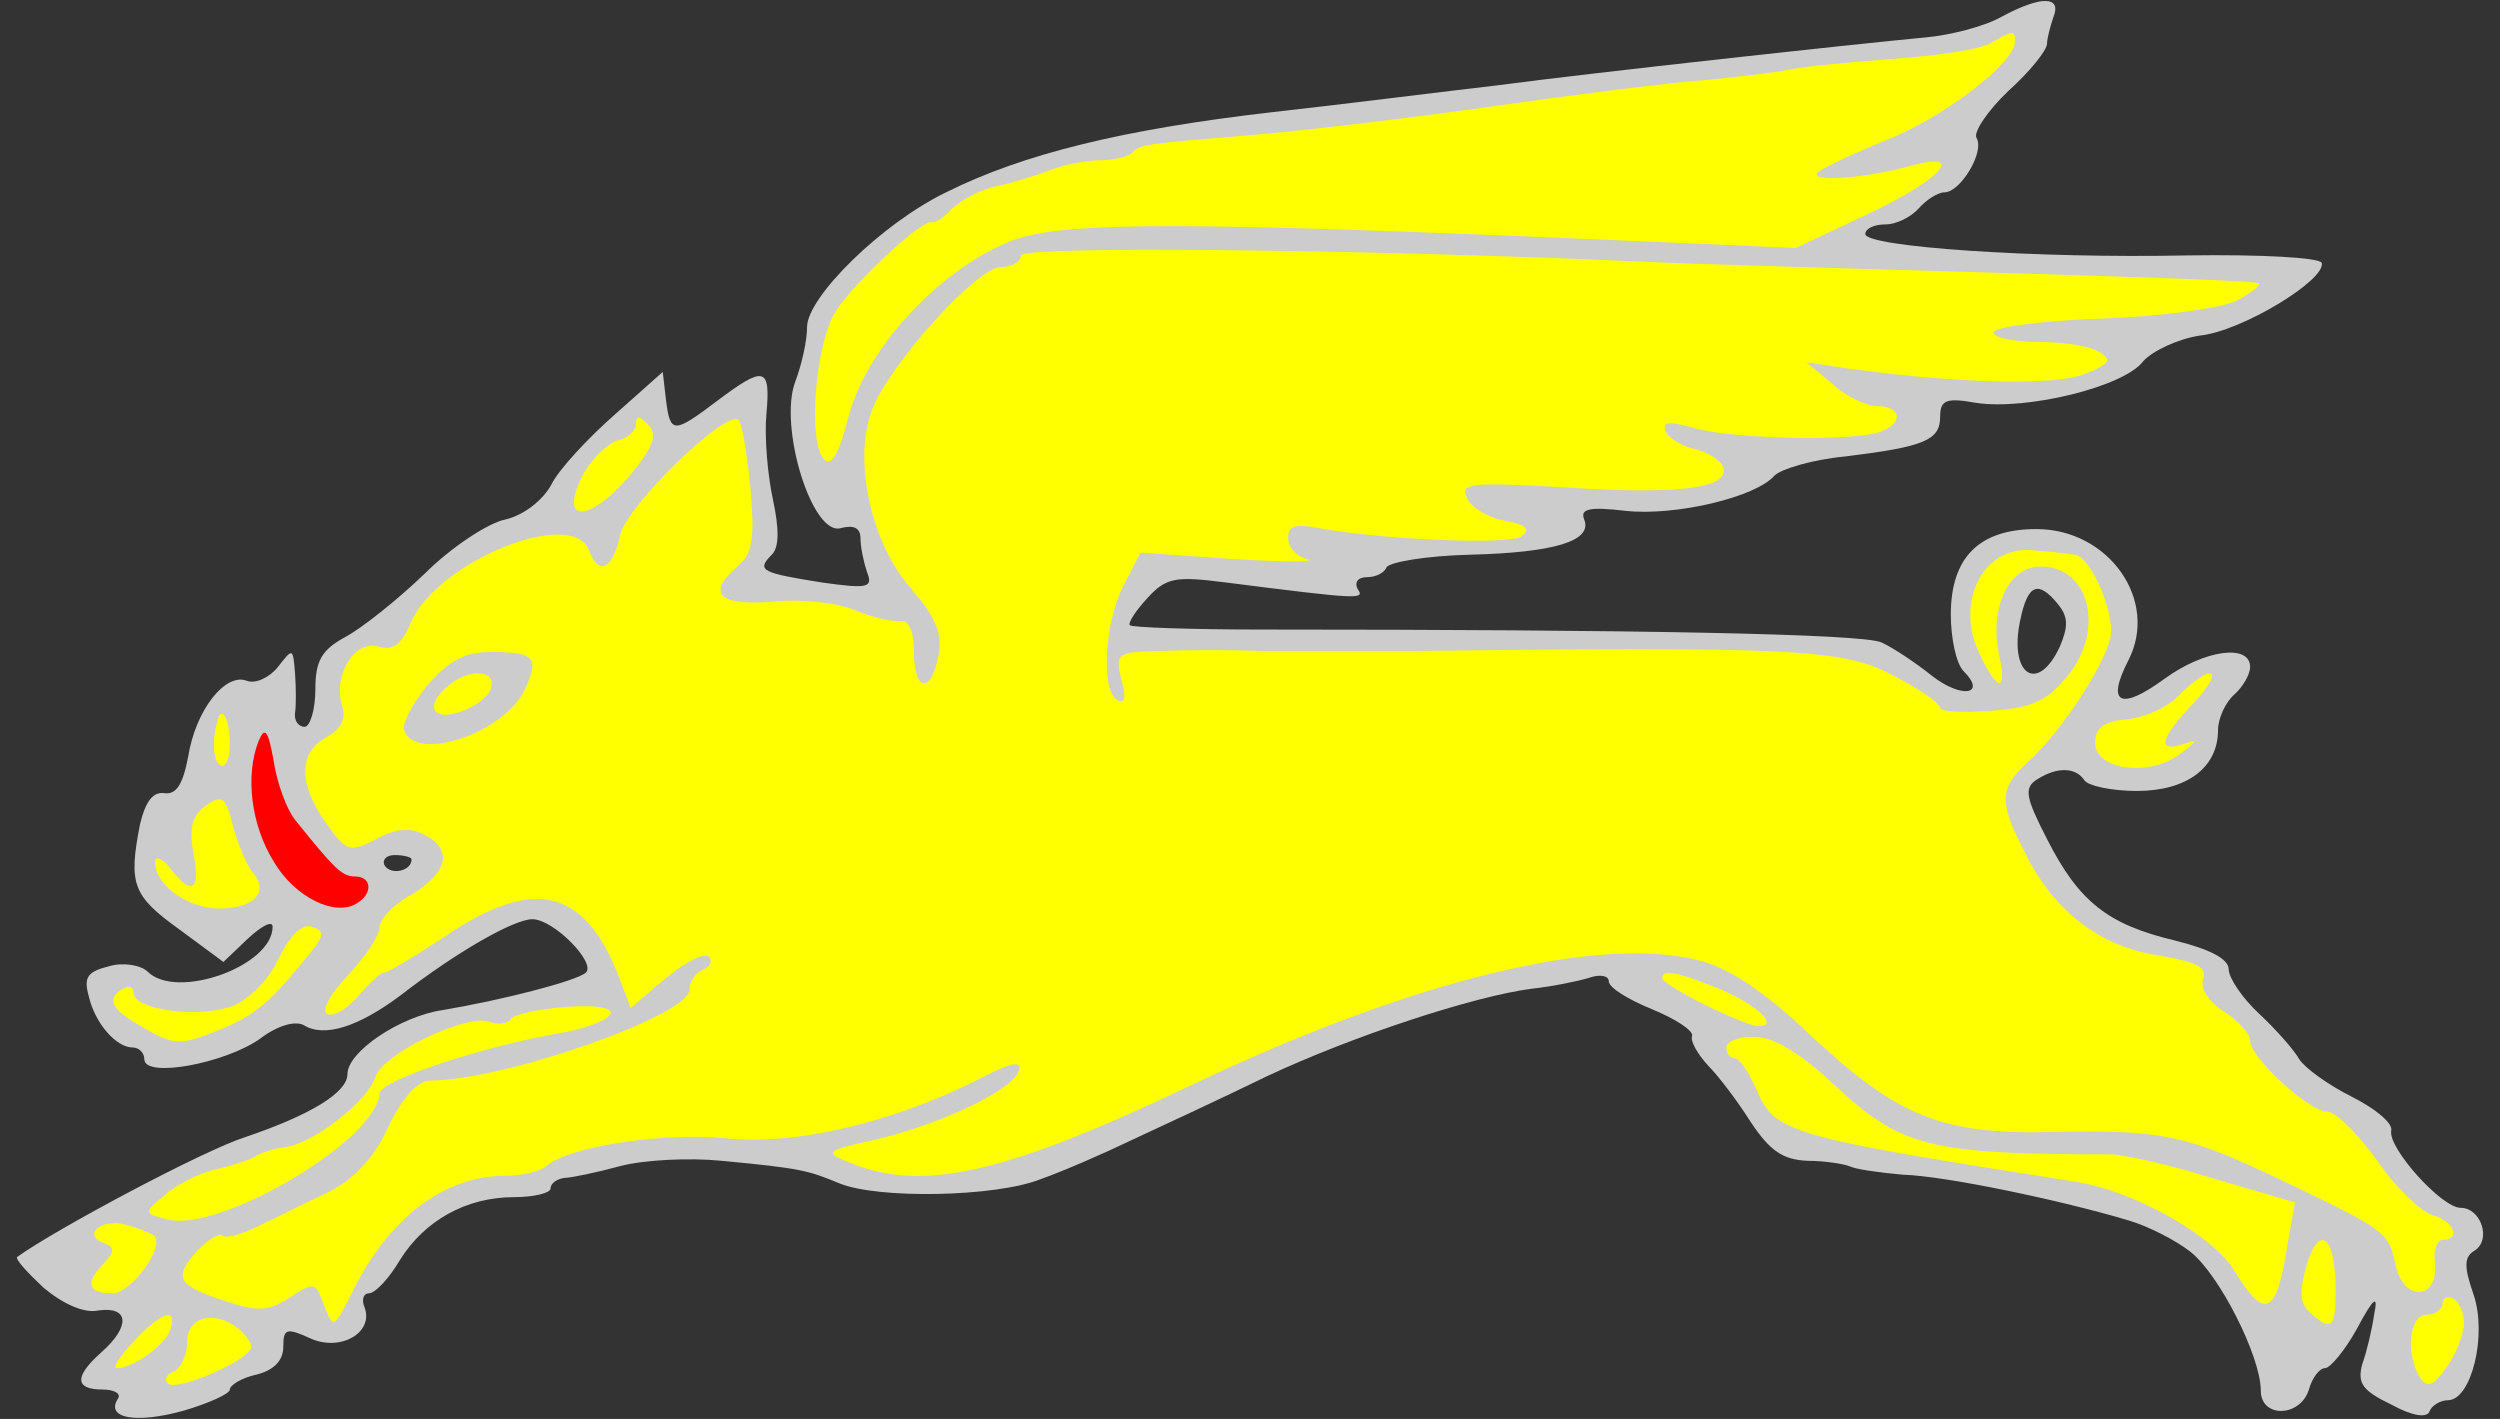 <?xml version="1.0" encoding="UTF-8" standalone="no"?>
<svg
   xmlns:dc="http://purl.org/dc/elements/1.1/"
   xmlns:cc="http://creativecommons.org/ns#"
   xmlns:rdf="http://www.w3.org/1999/02/22-rdf-syntax-ns#"
   xmlns:svg="http://www.w3.org/2000/svg"
   xmlns="http://www.w3.org/2000/svg"
   id="svg18859"
   height="189"
   width="333"
   viewBox="36 85.5 333 189"
   version="1.1">
<rect x="36" y="85.5" width="333" height="189" fill="#333333" stroke="none"/>
fill:#ff0000
  <g
     fill="#ffff00"
     stroke-opacity="1"
     stroke="none"
     stroke-dasharray="none"
     fill-opacity="1"
     id="Boar,_Winged,_Courant">
    <title
       id="title18795">Boar, Winged, Courant</title>
    <g
       id="Boar,_Winged,_Courant: Layer 2">
      <title
         id="title18797">Layer 2</title>
      <g
         id="Group_3">
        <g
           id="Graphic_22">
          <path
             id="path18799"
             fill="#cccccc"
             d="m 302.54,87.77 c -2.278,1.281 -6.834,2.42 -9.967,2.705 -9.112,0.854 -44.423,4.699 -57.237,6.407 -6.265,0.712 -19.649,2.42 -29.9,3.56 -19.791,2.278 -33.175,5.553 -43.426,10.679 -8.543,4.129 -18.509,13.953 -18.509,17.94 0,1.851 -0.712,4.983 -1.566,7.261 -2.278,5.98 2.278,20.788 6.122,19.506 1.709,-0.427 2.563,0 2.563,1.424 0,1.139 0.427,3.132 0.854,4.414 0.854,2.136 0.142,2.278 -5.98,1.424 -7.973,-1.281 -8.828,-1.566 -6.692,-3.702 0.997,-0.997 0.997,-3.417 0.142,-7.404 -0.712,-3.275 -1.139,-8.4 -0.854,-11.39 0.57,-6.265 -0.285,-6.407 -6.55,-1.709 -5.838,4.414 -6.265,4.414 -6.834,-0.142 l -0.427,-3.702 -6.407,5.695 c -3.56,3.132 -7.404,7.261 -8.4,9.255 -1.139,2.136 -3.702,4.129 -6.122,4.699 -2.278,0.427 -7.261,3.702 -10.821,7.261 -3.702,3.56 -8.4,7.261 -10.536,8.4 -3.132,1.709 -3.987,3.132 -3.987,6.977 0,2.705 -0.712,4.983 -1.424,4.983 -0.854,0 -1.424,-0.854 -1.281,-1.851 0.142,-0.854 0.142,-3.275 0,-5.268 -0.285,-3.417 -0.285,-3.417 -2.278,-0.854 -1.139,1.424 -2.99,2.278 -4.129,1.851 -2.848,-1.139 -6.834,3.844 -7.831,10.109 -0.712,3.702 -1.566,5.126 -3.275,4.841 -1.424,-0.142 -2.42,1.139 -3.132,4.129 -1.566,7.973 -0.997,9.54 5.126,13.953 l 5.98,4.414 3.275,-3.132 c 1.851,-1.709 3.275,-2.42 3.275,-1.566 0,5.268 -12.814,9.824 -16.659,5.98 -0.854,-0.854 -3.275,-1.281 -5.126,-0.712 -2.848,0.712 -3.417,1.424 -2.705,3.987 0.854,3.702 3.702,6.834 5.838,6.834 0.854,0 1.566,0.712 1.566,1.566 0,2.563 10.679,0.57 15.377,-2.705 2.42,-1.851 4.699,-2.42 5.838,-1.851 2.705,1.709 7.261,0.285 12.957,-3.987 7.546,-5.838 15.092,-10.109 17.513,-10.109 2.848,0 8.543,5.838 7.119,7.119 -1.281,1.139 -11.39,3.702 -19.079,4.983 -5.695,0.854 -12.672,5.553 -12.672,8.543 0,2.42 -4.841,5.41 -13.669,8.4 -5.41,1.709 -25.201,12.245 -30.327,15.947 -0.285,0.285 1.424,2.136 3.56,4.129 2.563,2.136 5.41,3.417 7.261,2.99 4.129,-0.57 4.271,2.136 0.427,5.553 -3.702,3.275 -3.56,4.983 0.142,4.983 1.566,0 2.563,0.57 1.993,1.281 -1.566,2.563 2.42,3.275 8.685,1.566 3.417,-0.997 6.265,-2.278 6.265,-2.848 0,-0.57 1.566,-1.566 3.56,-1.993 2.278,-0.57 3.56,-1.851 3.56,-3.702 0,-2.42 0.427,-2.563 3.56,-1.139 3.987,1.851 8.543,-0.712 7.261,-4.129 -0.427,-0.997 -0.142,-1.851 0.57,-1.851 0.854,0 2.705,-1.993 4.129,-4.414 3.275,-5.268 8.828,-8.4 15.235,-8.4 2.705,0 4.841,-0.57 4.841,-1.139 0,-0.712 0.854,-1.281 1.851,-1.424 0.854,0 4.271,-0.712 7.404,-1.566 3.275,-0.854 9.255,-1.139 13.526,-0.712 10.536,0.997 11.533,1.281 15.662,2.99 5.126,2.136 20.93,1.851 26.91,-0.57 2.848,-0.997 8.4,-3.417 12.245,-5.268 3.987,-1.851 11.96,-5.553 17.798,-8.4 11.533,-5.41 27.622,-10.679 35.31,-11.675 2.705,-0.285 6.122,-0.997 7.546,-1.424 1.566,-0.57 2.705,-0.285 2.705,0.427 0,0.854 2.563,2.42 5.695,3.702 3.132,1.281 5.553,2.848 5.41,3.56 -0.285,0.712 0.712,2.42 2.136,3.987 1.424,1.424 3.987,4.841 5.695,7.546 2.563,3.844 4.271,4.983 7.546,5.126 2.278,0 4.841,0.427 5.553,0.712 0.854,0.427 3.987,0.854 7.119,1.139 5.553,0.142 21.215,3.417 30.185,6.122 2.42,0.712 6.122,2.563 8.116,4.129 3.844,2.99 9.397,13.953 9.397,18.509 0,3.702 5.268,3.56 6.407,-0.142 0.427,-1.566 1.424,-2.848 2.136,-2.848 0.712,0 2.705,-2.42 4.271,-5.268 2.278,-4.271 2.848,-4.556 2.278,-1.851 -0.285,1.993 -0.997,4.983 -1.566,6.55 -0.712,2.563 0,3.56 3.844,5.41 2.848,1.566 4.841,1.851 5.126,0.854 0.285,-0.712 1.424,-1.424 2.421,-1.424 3.132,0 5.268,-8.685 3.417,-14.096 -1.281,-3.702 -1.281,-4.983 0.142,-5.838 2.278,-1.424 0.854,-5.695 -1.851,-5.695 -2.563,0 -9.682,-7.973 -9.255,-10.251 0.285,-0.997 -2.136,-2.99 -5.268,-4.556 -3.132,-1.566 -6.265,-3.844 -6.977,-4.983 -0.712,-1.281 -3.132,-3.987 -5.41,-6.122 -2.136,-1.993 -3.987,-4.699 -3.987,-5.838 0,-1.424 -2.563,-2.705 -7.119,-3.844 -8.97,-2.136 -12.814,-5.126 -17.086,-13.526 -2.848,-5.553 -3.132,-6.834 -1.281,-7.973 2.705,-1.709 5.126,-1.566 6.265,0.142 0.427,0.712 3.56,1.424 6.977,1.424 6.692,0 10.821,-3.132 10.821,-8.116 0,-1.566 0.997,-3.702 2.136,-4.699 1.139,-0.997 2.136,-2.705 2.136,-3.702 0,-3.132 -6.122,-2.278 -11.39,1.566 -5.838,4.271 -7.831,3.417 -4.841,-2.42 4.129,-7.973 -2.563,-17.513 -12.245,-17.513 -7.689,0 -11.39,3.844 -11.39,11.39 0,3.132 0.712,6.55 1.709,7.546 3.132,3.132 -0.285,3.702 -4.271,0.57 -2.136,-1.709 -5.126,-3.702 -6.692,-4.414 -2.563,-1.139 -32.463,-1.709 -82.581,-1.709 -9.397,0 -17.228,-0.285 -17.513,-0.57 -0.285,-0.285 0.712,-1.851 2.278,-3.56 2.563,-2.848 3.844,-2.99 10.536,-2.136 17.94,2.278 18.51,2.278 17.513,0.854 -0.427,-0.854 0,-1.566 1.281,-1.566 1.139,0 2.278,-0.57 2.563,-1.281 0.285,-0.712 5.268,-1.566 11.106,-1.709 11.39,-0.285 16.374,-1.851 15.235,-4.699 -0.57,-1.424 0.712,-1.709 5.553,-1.139 6.692,0.712 17.37,-1.851 19.791,-4.699 0.854,-0.854 4.983,-2.136 9.54,-2.563 10.394,-1.281 12.53,-2.136 12.53,-5.268 0,-2.278 0.854,-2.563 4.841,-1.851 6.692,0.997 19.649,-2.136 22.211,-5.553 1.281,-1.424 4.699,-2.99 7.546,-3.417 5.553,-0.57 16.801,-7.404 16.231,-9.682 -0.285,-0.712 -8.116,-1.139 -17.798,-0.997 -20.36,0.427 -42.999,-1.139 -42.999,-2.848 0,-0.712 1.139,-1.281 2.705,-1.281 1.424,0 3.417,-0.997 4.414,-2.136 0.997,-1.139 2.563,-2.136 3.417,-2.136 2.136,0 5.41,-5.41 4.271,-7.261 -0.427,-0.712 1.424,-3.56 4.271,-6.265 2.848,-2.563 5.126,-5.41 5.126,-6.265 0,-0.712 0.427,-2.278 0.854,-3.56 1.139,-2.848 -1.709,-2.848 -6.977,0 z m 7.546,78.167 v 0 c 1.424,1.709 1.424,2.99 0.285,5.695 -2.99,6.407 -6.834,3.702 -5.268,-3.56 0.997,-4.841 2.42,-5.268 4.983,-2.136 z M 90.82,199.966 v 0 c 0,1.566 -2.705,2.136 -3.56,0.854 -0.427,-0.712 0.142,-1.424 1.281,-1.424 1.281,0 2.278,0.285 2.278,0.57 z" />
        </g>
        <g
           id="Graphic_21">
          <path
             id="path18802"
             d="m 304.391,91.045 c 0,2.848 -9.54,10.109 -17.086,13.099 -4.271,1.709 -8.4,3.702 -9.112,4.271 -1.566,1.424 6.407,0.854 12.387,-0.854 7.404,-1.993 3.987,1.851 -5.695,6.407 l -9.682,4.556 -19.933,-0.854 c -61.651,-2.705 -77.455,-2.705 -84.432,-0.142 -9.54,3.702 -19.364,14.238 -21.784,23.35 -1.281,4.983 -2.278,6.834 -3.275,5.838 -2.278,-2.278 -1.139,-15.662 1.566,-19.791 2.42,-3.844 11.818,-12.53 12.814,-11.818 0.285,0.142 1.566,-0.57 2.705,-1.851 1.139,-1.139 3.844,-2.563 5.98,-2.99 2.136,-0.427 5.268,-1.424 7.119,-2.136 1.851,-0.712 4.699,-1.281 6.55,-1.281 1.709,0 3.702,-0.427 4.271,-0.997 1.139,-1.139 1.281,-1.139 16.516,-2.42 6.692,-0.57 21.072,-2.278 32.036,-3.844 10.963,-1.566 23.493,-3.132 27.764,-3.417 4.271,-0.427 9.397,-0.997 11.39,-1.424 1.993,-0.427 8.258,-0.997 13.953,-1.424 5.838,-0.427 11.533,-1.281 12.814,-2.136 2.99,-1.709 3.132,-1.709 3.132,-0.142 z" />
        </g>
        <g
           id="Graphic_20">
          <path
             id="path18805"
             d="m 255.269,120.375 c 5.553,0.285 26.056,0.854 45.562,1.424 19.649,0.57 35.88,1.139 36.022,1.424 0.285,0.285 -0.997,1.281 -2.848,2.278 -1.851,0.997 -9.824,2.136 -17.798,2.42 -8.116,0.285 -14.665,1.139 -14.665,1.851 0,0.712 2.705,1.281 6.122,1.281 3.275,0 6.977,0.57 8.116,1.424 1.566,0.997 1.139,1.566 -2.136,2.848 -3.987,1.566 -16.659,1.281 -31.324,-0.712 l -5.695,-0.854 3.417,2.848 c 1.851,1.709 4.556,2.99 5.98,2.99 3.275,0 3.56,2.278 0.427,3.417 -3.417,1.281 -19.221,0.997 -24.489,-0.427 -3.56,-0.997 -4.556,-0.997 -4.129,0.285 0.285,0.854 1.993,1.993 3.844,2.42 1.851,0.427 3.56,1.566 3.844,2.42 0.997,2.848 -6.122,3.702 -21.072,2.705 -12.387,-0.712 -13.953,-0.57 -13.099,1.281 0.427,1.281 2.705,2.705 4.983,3.132 2.99,0.57 3.702,1.139 2.278,2.136 -1.709,1.139 -18.509,0.427 -27.052,-1.139 -2.99,-0.57 -3.987,-0.285 -3.987,1.281 0,1.281 1.139,2.563 2.563,2.848 1.281,0.427 -3.132,0.427 -9.967,0 l -12.245,-0.854 -2.278,4.414 c -2.563,4.983 -2.99,13.953 -0.854,15.235 0.997,0.57 1.281,-0.285 0.57,-2.705 -0.854,-3.56 -0.57,-3.702 5.268,-3.844 3.417,-0.142 9.54,-0.142 13.384,0 3.987,0 13.241,0 20.645,0 49.976,-0.57 56.952,-0.285 63.502,3.275 3.417,1.709 6.265,3.702 6.265,4.271 0,0.57 2.99,0.712 6.692,0.427 5.126,-0.285 7.546,-1.281 9.967,-4.271 5.41,-6.122 3.417,-14.95 -3.275,-14.95 -4.271,0 -6.834,5.553 -5.553,11.675 1.139,5.126 -0.142,5.126 -2.563,0 -3.417,-6.977 0.57,-14.665 7.261,-13.811 2.136,0.142 4.556,0.427 5.41,0.57 1.851,0.142 4.841,6.407 4.841,10.251 0,3.132 -6.407,13.241 -11.248,17.513 -3.702,3.417 -3.702,5.268 -0.142,12.102 3.844,7.689 9.967,12.387 17.798,13.526 4.983,0.854 6.407,1.566 5.838,3.132 -0.427,1.139 0.712,2.99 2.705,4.271 1.993,1.281 3.56,2.99 3.56,3.987 0,2.136 7.831,9.397 10.251,9.397 1.139,0 4.129,2.99 6.692,6.55 2.42,3.56 5.838,6.834 7.404,7.261 2.705,0.712 3.844,3.275 1.281,3.275 -0.712,0 -1.281,1.424 -0.997,3.132 0.427,4.983 -4.271,5.126 -5.268,0.142 -0.997,-4.414 -1.281,-4.556 -15.235,-11.248 -12.53,-5.98 -15.804,-6.692 -30.042,-6.407 -15.235,0.427 -21.072,-1.993 -33.032,-13.241 -5.553,-5.268 -10.394,-8.543 -14.238,-9.54 -13.241,-3.56 -38.158,2.42 -67.773,16.516 -24.774,11.818 -35.595,14.238 -45.135,10.536 -3.987,-1.566 -3.987,-1.709 3.132,-3.275 8.828,-2.136 18.082,-6.55 18.937,-9.112 0.427,-1.424 -0.997,-1.139 -4.841,0.854 -11.675,5.98 -24.917,9.112 -34.171,8.116 -8.4,-0.854 -21.072,1.139 -23.92,3.702 -0.854,0.712 -3.132,1.281 -5.41,1.281 -8.258,0 -15.662,5.695 -20.503,15.662 -2.42,4.699 -2.42,4.841 -3.702,1.566 -1.139,-3.132 -1.281,-3.132 -4.556,-0.997 -2.848,1.851 -4.414,1.851 -8.258,0.57 -6.692,-2.136 -7.261,-3.132 -4.271,-6.55 1.566,-1.709 3.132,-2.705 3.56,-2.278 0.427,0.427 2.563,-0.142 4.841,-1.281 2.136,-0.997 6.265,-3.132 9.112,-4.414 3.417,-1.709 6.122,-4.414 8.116,-8.685 1.851,-3.987 3.987,-6.265 5.553,-6.265 9.824,0 34.599,-8.685 34.599,-12.102 0,-1.139 0.854,-2.278 1.851,-2.705 0.854,-0.285 1.281,-1.139 0.712,-1.709 -0.57,-0.57 -3.132,0.712 -5.695,2.848 l -4.699,3.987 -1.851,-4.841 c -4.556,-11.106 -11.248,-12.53 -22.639,-4.841 -4.129,2.705 -7.831,4.983 -8.4,4.983 -0.427,0 -1.993,1.424 -3.275,2.99 -1.424,1.709 -3.275,2.848 -4.129,2.563 -0.997,-0.285 0,-2.42 2.563,-5.126 2.42,-2.563 4.271,-5.41 4.271,-6.407 0,-1.139 1.851,-3.132 4.271,-4.414 4.841,-2.99 5.553,-5.98 1.709,-7.973 -1.851,-0.997 -3.844,-0.854 -6.407,0.57 -3.56,1.851 -3.987,1.709 -6.692,-2.136 -3.702,-5.126 -3.702,-9.397 0,-11.39 1.993,-1.139 2.705,-2.42 2.136,-4.271 -1.281,-3.987 1.709,-8.828 4.841,-7.831 1.851,0.57 3.132,-0.285 4.271,-3.132 3.56,-8.258 21.642,-15.52 23.778,-9.682 1.281,3.417 3.132,2.563 4.129,-1.993 0.854,-3.987 14.238,-16.943 15.804,-15.377 0.427,0.427 1.139,4.556 1.566,9.112 0.57,6.55 0.285,8.685 -1.566,10.251 -4.414,3.702 -2.705,5.41 4.556,4.841 3.702,-0.427 8.685,0.142 10.963,1.139 2.42,0.997 5.126,1.566 6.122,1.424 0.997,-0.142 1.709,1.424 1.709,4.129 0,5.268 2.278,5.695 3.275,0.427 0.57,-2.99 -0.427,-5.126 -3.987,-9.255 -5.126,-6.122 -7.404,-16.943 -4.841,-23.493 2.278,-5.98 13.953,-18.937 17.086,-18.937 1.424,0 2.705,-0.712 2.705,-1.566 0,-1.281 45.419,-0.854 83.293,0.854 z" />
        </g>
        <g
           id="Graphic_19">
          <path
             id="path18808"
             d="m 120.577,147.997 c -5.695,7.119 -10.536,7.689 -6.834,0.57 1.139,-1.993 3.132,-3.987 4.556,-4.414 1.281,-0.285 2.42,-1.281 2.42,-2.136 0,-1.139 0.427,-1.139 1.566,0 1.281,1.281 0.854,2.705 -1.709,5.98 z" />
        </g>
        <g
           id="Graphic_18">
          <path
             id="path18811"
             d="m 328.168,179.178 c -4.414,4.556 -4.983,6.692 -1.281,5.41 1.993,-0.712 1.851,-0.427 -0.427,1.281 -3.987,3.132 -11.39,2.278 -11.39,-1.424 0,-1.993 1.139,-2.848 4.129,-3.132 2.278,-0.142 5.553,-1.566 7.119,-3.275 4.414,-4.414 6.122,-3.417 1.851,1.139 z" />
        </g>
        <g
           id="Graphic_17">
          <path
             id="path18814"
             d="m 66.615,184.589 c 0,1.993 -0.57,3.275 -1.281,2.848 -0.997,-0.712 -1.139,-3.275 -0.285,-6.265 0.57,-1.709 1.566,0.427 1.566,3.417 z" />
        </g>
        <g
           style="fill:#ff0000"
           id="armed">
          <path
             style="fill:#ff0000"
             id="path18817"
             d="m 75.3,194.698 c 5.268,6.55 6.265,7.546 7.973,7.546 2.278,0 2.42,2.278 0.285,3.56 -2.848,1.851 -8.258,-0.712 -11.106,-5.553 -2.99,-4.841 -3.844,-11.39 -1.993,-16.089 0.854,-1.993 1.281,-1.281 1.993,2.705 0.427,2.848 1.709,6.407 2.848,7.831 z" />
        </g>
        <g
           id="Graphic_15">
          <path
             id="path18820"
             d="m 69.747,201.817 c 2.136,2.563 0,4.699 -4.556,4.699 -4.129,0 -8.543,-3.132 -8.543,-6.122 0,-0.997 0.997,-0.57 1.993,0.712 2.848,3.844 4.129,2.99 3.132,-1.851 -0.57,-3.417 -0.285,-4.983 1.566,-6.407 2.278,-1.566 2.705,-1.281 3.702,2.705 0.712,2.563 1.851,5.268 2.705,6.265 z" />
        </g>
        <g
           id="Graphic_14">
          <path
             id="path18823"
             d="m 77.721,211.926 c -5.695,7.119 -7.689,8.828 -12.672,10.821 -4.983,1.993 -5.838,1.993 -9.824,-0.285 -4.556,-2.563 -5.126,-3.844 -2.848,-5.268 0.854,-0.427 1.424,-0.285 1.424,0.57 0,2.278 8.828,3.417 13.241,1.709 2.136,-0.854 4.841,-3.56 6.122,-6.407 1.566,-3.132 3.132,-4.556 4.414,-4.129 1.566,0.57 1.566,1.139 0.142,2.99 z" />
        </g>
        <g
           id="Graphic_13">
          <path
             id="pizzled"
             d="m 264.951,217.194 c 5.126,2.136 8.116,4.983 5.268,4.983 -1.851,0 -12.814,-5.41 -12.814,-6.407 0,-1.281 2.278,-0.712 7.546,1.424 z" />
        </g>
        <g
           id="Graphic_12">
          <path
             id="path18829"
             d="m 117.302,220.611 c -0.57,0.854 -3.275,1.851 -6.265,2.42 -10.394,1.709 -24.489,6.407 -24.489,8.116 -0.285,6.122 -21.072,18.509 -28.191,16.801 -3.275,-0.854 -3.275,-0.854 -0.427,-3.275 1.709,-1.424 4.699,-2.99 6.834,-3.417 2.278,-0.57 4.699,-1.281 5.41,-1.851 0.854,-0.427 2.563,-0.997 3.987,-1.139 3.702,-0.57 10.821,-6.122 11.818,-9.255 0.854,-3.132 12.245,-8.543 15.235,-7.404 1.139,0.427 2.42,0.285 2.848,-0.427 0.427,-0.57 3.702,-1.281 7.404,-1.566 4.129,-0.285 6.265,0.142 5.838,0.997 z" />
        </g>
        <g
           id="Graphic_11">
          <path
             id="path18832"
             d="m 280.186,229.866 c 8.97,8.4 12.672,9.397 36.877,9.397 1.851,0 8.116,1.424 13.953,3.275 l 10.679,3.132 -0.997,5.553 c -1.424,9.397 -2.99,10.251 -6.977,3.702 -2.705,-4.699 -13.241,-10.679 -20.93,-11.96 -39.012,-6.122 -40.294,-6.55 -42.857,-12.387 -0.997,-2.278 -2.278,-4.129 -2.848,-4.129 -0.712,0 -1.139,-0.712 -1.139,-1.424 0,-0.854 1.709,-1.424 3.702,-1.424 2.563,0 6.122,2.136 10.536,6.265 z" />
        </g>
        <g
           id="Graphic_10">
          <path
             id="path18835"
             d="m 56.506,250.084 c 1.566,1.424 -2.99,7.689 -5.553,7.689 -3.275,0 -3.702,-1.424 -0.997,-4.129 1.424,-1.566 1.281,-1.993 -0.142,-2.563 -2.99,-1.139 -0.142,-3.417 2.99,-2.42 1.709,0.427 3.417,1.139 3.702,1.424 z" />
        </g>
        <g
           id="Graphic_9">
          <path
             id="path18838"
             d="m 347.105,257.345 c 0,5.126 -0.57,5.553 -3.417,2.99 -1.424,-1.281 -1.424,-2.848 -0.427,-6.407 1.709,-5.553 3.844,-3.702 3.844,3.417 z" />
        </g>
        <g
           id="Graphic_8">
          <path
             id="path18841"
             d="m 364.191,261.759 c 0,1.424 -0.997,3.987 -2.278,5.838 -1.851,2.563 -2.563,2.848 -3.56,1.424 -1.993,-3.275 -1.424,-8.4 0.854,-8.4 1.139,0 2.136,-0.712 2.136,-1.566 0,-0.712 0.712,-0.997 1.424,-0.57 0.854,0.427 1.424,1.993 1.424,3.275 z" />
        </g>
        <g
           id="Graphic_7">
          <path
             id="path18844"
             d="m 58.642,262.756 c -0.854,2.136 -4.983,4.983 -7.119,4.983 -0.57,0 0.427,-1.566 2.278,-3.56 3.702,-3.987 5.98,-4.699 4.841,-1.424 z" />
        </g>
        <g
           id="Graphic_6">
          <path
             id="path18847"
             d="m 67.754,262.471 c 0.854,0.712 1.709,1.851 1.709,2.42 0,1.709 -10.109,6.122 -11.106,4.841 -0.57,-0.427 -0.142,-1.281 0.854,-1.566 0.854,-0.427 1.709,-2.136 1.709,-3.844 0,-3.417 3.56,-4.414 6.834,-1.851 z" />
        </g>
        <g
           id="Graphic_5">
          <path
             id="path18850"
             fill="#cccccc"
             d="m 92.955,176.758 c -1.993,2.42 -3.417,5.126 -3.132,5.98 1.424,4.414 13.384,0.427 16.089,-5.41 1.993,-4.271 1.281,-4.983 -4.556,-4.983 -3.417,0 -5.553,1.139 -8.4,4.414 z" />
        </g>
        <g
           id="Graphic_4">
          <path
             id="path18853"
             d="m 101.356,177.327 c -0.854,2.136 -5.98,4.271 -7.261,2.99 -1.424,-1.281 2.563,-5.126 5.41,-5.126 1.709,0 2.278,0.712 1.851,2.136 z" />
        </g>
      </g>
    </g>
  </g>
</svg>
